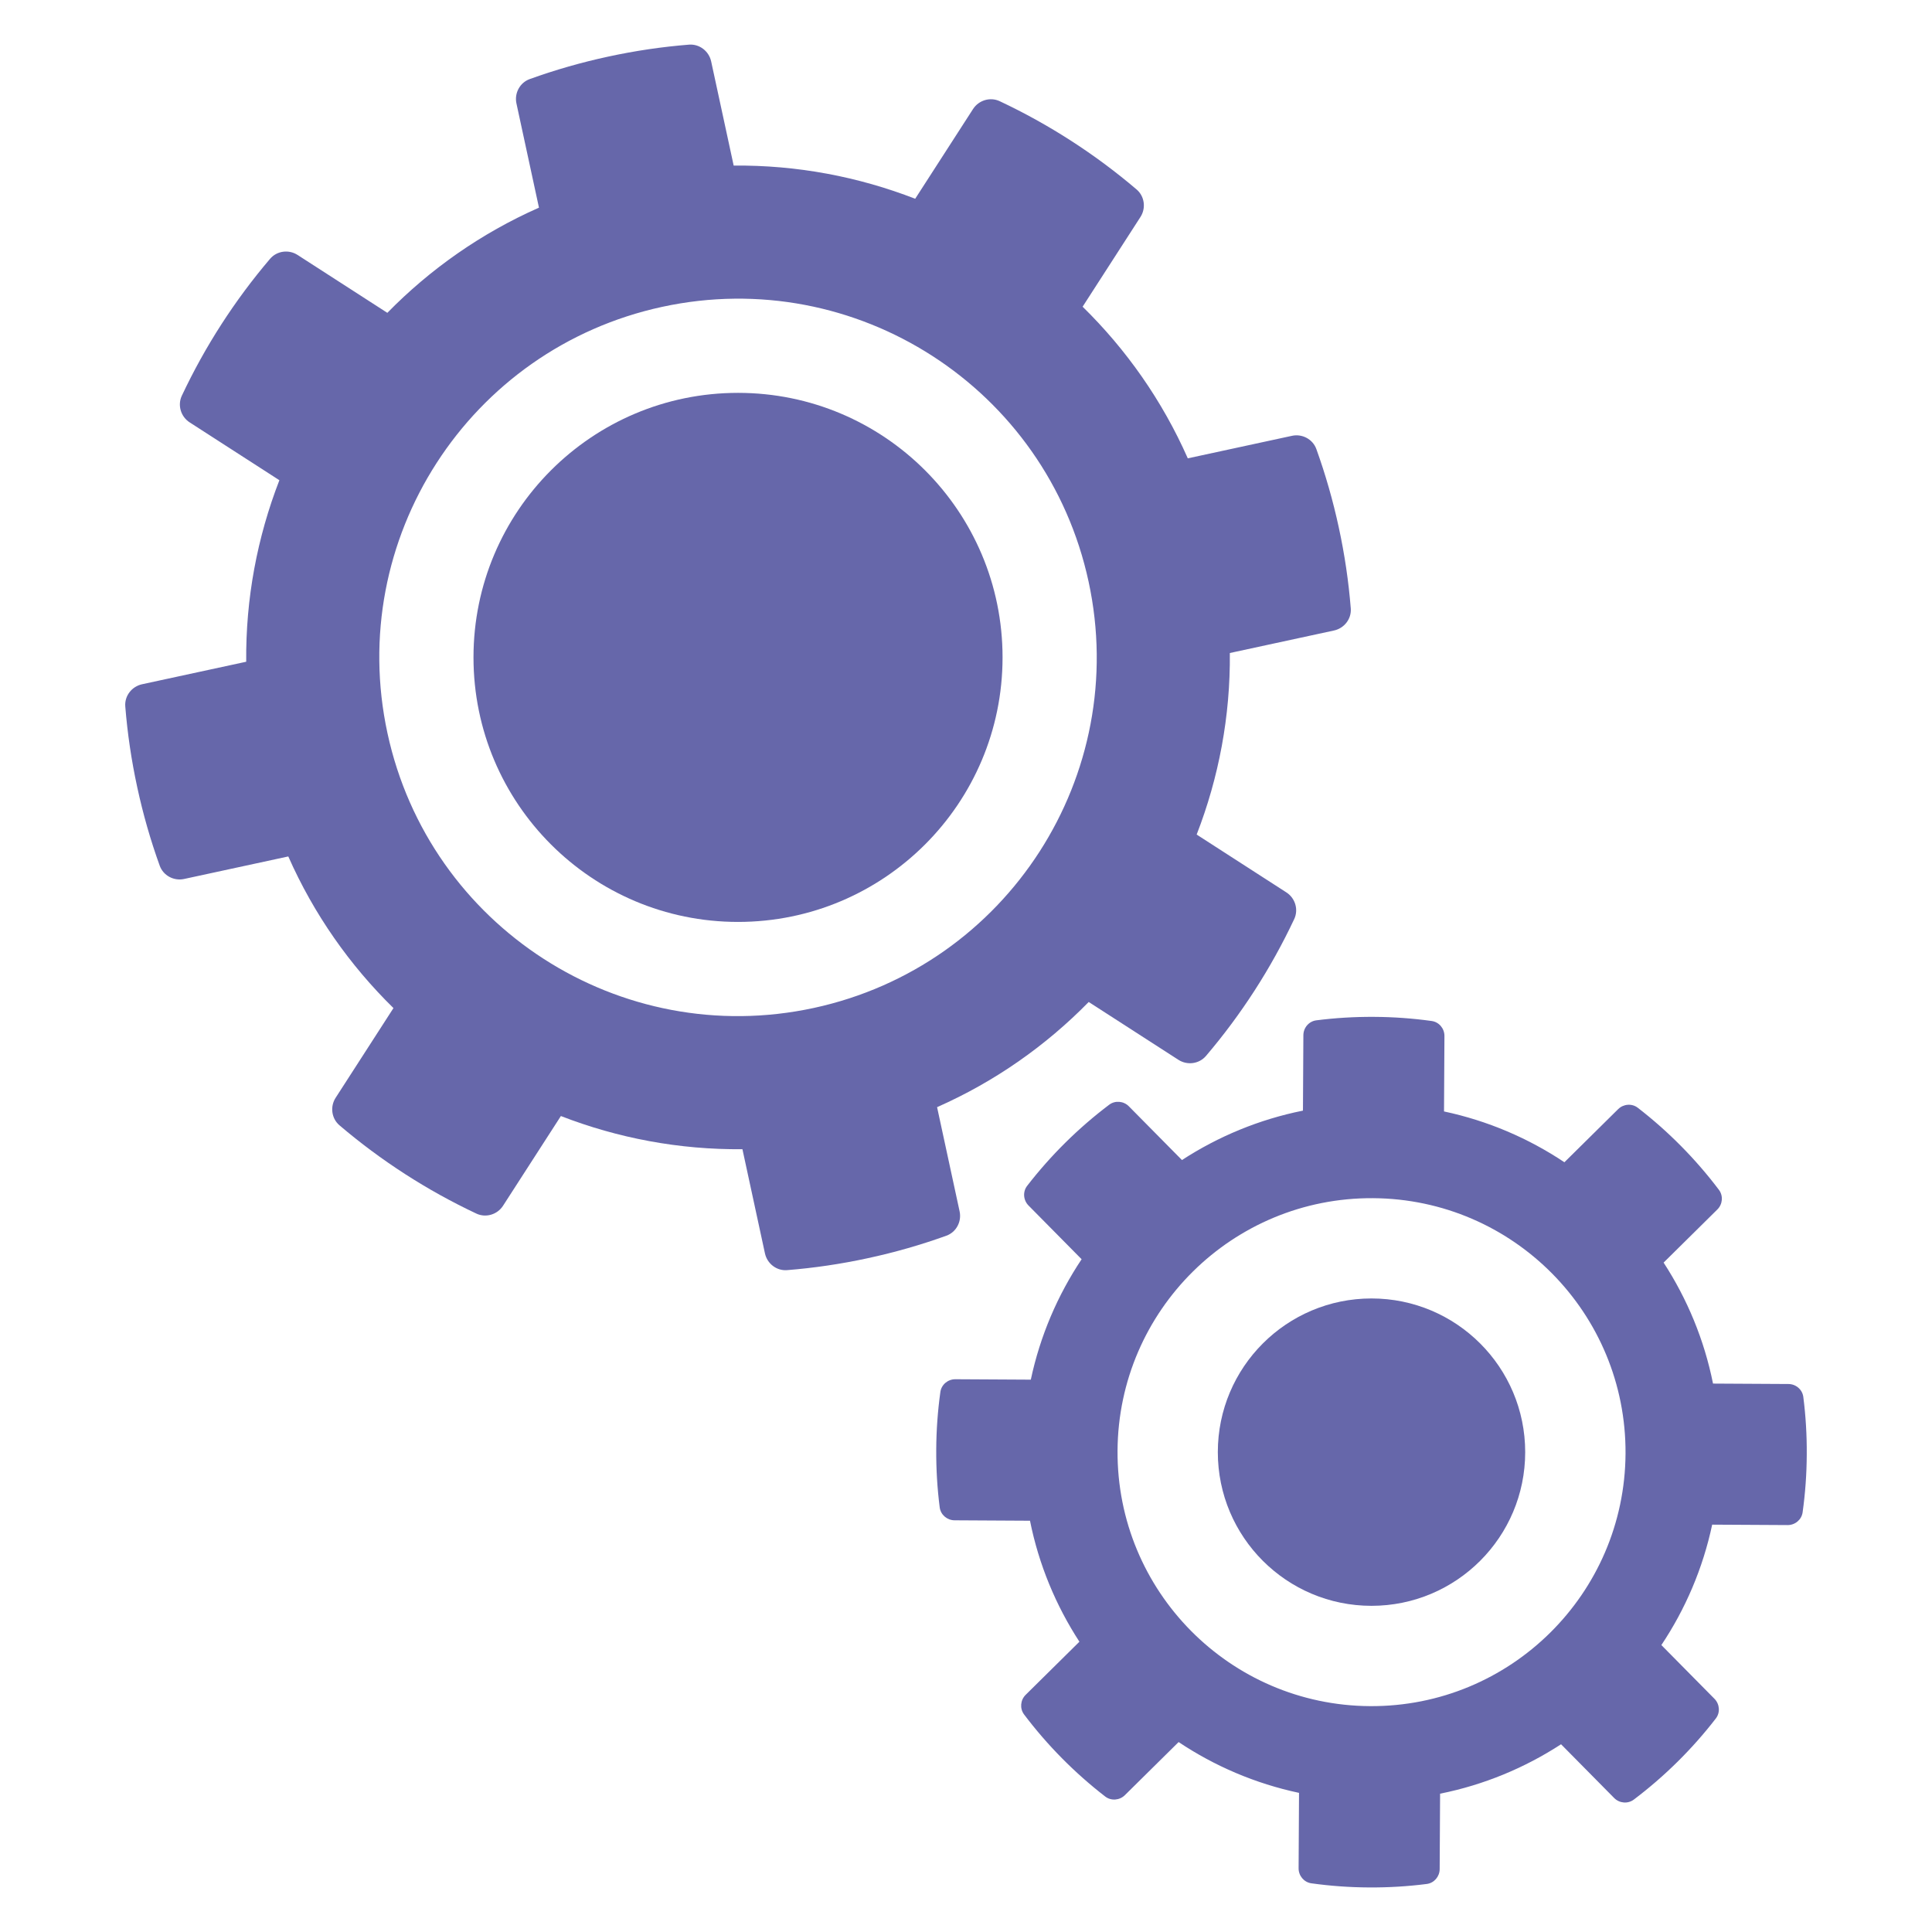 <svg xmlns="http://www.w3.org/2000/svg" enable-background="new 0 0 64 64" viewBox="0 0 64 64" id="Gears"><path d="M31.788,40.127l-0.746-3.451c1.914-0.846,3.608-2.039,5.023-3.484
		l2.972,1.916c0.293,0.189,0.686,0.137,0.912-0.128
		c1.171-1.375,2.155-2.901,2.924-4.535c0.148-0.315,0.032-0.695-0.26-0.883
		l-2.972-1.916c0.732-1.886,1.119-3.921,1.099-6.014l3.451-0.746
		c0.34-0.074,0.583-0.386,0.555-0.733c-0.071-0.888-0.202-1.781-0.396-2.676
		c-0.193-0.895-0.442-1.762-0.744-2.601c-0.118-0.327-0.468-0.513-0.808-0.439
		l-3.451,0.746c-0.846-1.914-2.039-3.608-3.484-5.023l1.916-2.972
		c0.189-0.293,0.137-0.686-0.128-0.912c-1.375-1.171-2.901-2.155-4.535-2.924
		c-0.315-0.148-0.695-0.032-0.883,0.26l-1.916,2.972
		c-1.886-0.732-3.921-1.119-6.013-1.099l-0.746-3.451
		c-0.074-0.34-0.387-0.582-0.734-0.555c-0.888,0.071-1.781,0.202-2.676,0.396
		c-0.895,0.193-1.762,0.442-2.601,0.745c-0.327,0.118-0.513,0.468-0.439,0.808
		l0.746,3.451c-1.914,0.846-3.608,2.039-5.023,3.484L9.858,8.446
		C9.566,8.257,9.172,8.308,8.946,8.574C7.775,9.949,6.792,11.475,6.023,13.109
		c-0.148,0.315-0.032,0.695,0.26,0.883l2.972,1.916
		c-0.732,1.886-1.119,3.921-1.099,6.013l-3.451,0.746
		c-0.34,0.074-0.583,0.387-0.555,0.734c0.071,0.888,0.202,1.781,0.396,2.676
		c0.193,0.895,0.442,1.762,0.745,2.601c0.118,0.327,0.468,0.513,0.808,0.439
		l3.451-0.746c0.846,1.914,2.039,3.608,3.484,5.023l-1.916,2.972
		c-0.189,0.293-0.137,0.686,0.128,0.912c1.375,1.171,2.901,2.155,4.535,2.924
		c0.315,0.148,0.695,0.032,0.883-0.26l1.916-2.972
		c1.886,0.732,3.921,1.119,6.014,1.099l0.746,3.451
		c0.074,0.34,0.386,0.583,0.733,0.555c0.888-0.071,1.781-0.202,2.676-0.396
		c0.895-0.193,1.762-0.442,2.601-0.745C31.677,40.817,31.862,40.467,31.788,40.127
		z M26.957,33.39c-6.415,1.386-12.736-2.689-14.122-9.104
		c-1.386-6.415,2.689-12.736,9.104-14.122c6.415-1.386,12.736,2.689,14.122,9.104
		C37.447,25.682,33.373,32.003,26.957,33.39z" fill="#6667aa" class="color000000 svgShape"></path><path d="M59.737,46.275c-0.031-0.245-0.245-0.426-0.491-0.428l-2.5-0.014
		c-0.291-1.453-0.856-2.807-1.637-4.008l1.781-1.76
		c0.175-0.173,0.2-0.453,0.052-0.65c-0.771-1.021-1.675-1.935-2.687-2.718
		c-0.195-0.151-0.475-0.129-0.651,0.044l-1.781,1.76
		c-1.191-0.795-2.539-1.375-3.988-1.683l0.014-2.5
		c0.001-0.247-0.178-0.462-0.422-0.496c-0.625-0.087-1.262-0.134-1.911-0.137
		c-0.648-0.004-1.286,0.035-1.912,0.115c-0.245,0.031-0.426,0.245-0.428,0.491
		l-0.014,2.5c-1.453,0.291-2.807,0.856-4.008,1.637l-1.76-1.781
		c-0.173-0.175-0.453-0.2-0.65-0.052c-1.021,0.771-1.935,1.675-2.718,2.687
		c-0.151,0.195-0.129,0.475,0.044,0.651l1.76,1.781
		c-0.795,1.191-1.375,2.539-1.683,3.989l-2.5-0.014
		c-0.247-0.001-0.462,0.178-0.496,0.422c-0.087,0.625-0.134,1.262-0.137,1.911
		c-0.004,0.648,0.035,1.286,0.115,1.912c0.031,0.245,0.245,0.426,0.491,0.428
		l2.5,0.014c0.291,1.453,0.856,2.807,1.637,4.008l-1.781,1.76
		c-0.175,0.173-0.2,0.453-0.052,0.65c0.771,1.021,1.675,1.935,2.687,2.718
		c0.195,0.151,0.475,0.129,0.651-0.044l1.781-1.76
		c1.191,0.795,2.539,1.375,3.989,1.683l-0.014,2.5
		c-0.001,0.246,0.178,0.462,0.422,0.496c0.625,0.087,1.262,0.134,1.911,0.137
		c0.648,0.004,1.286-0.035,1.912-0.115c0.245-0.031,0.426-0.245,0.428-0.491
		l0.014-2.5c1.453-0.291,2.807-0.856,4.007-1.637l1.76,1.781
		c0.173,0.175,0.453,0.2,0.65,0.052c1.021-0.771,1.935-1.675,2.717-2.687
		c0.151-0.195,0.129-0.475-0.044-0.651l-1.76-1.781
		c0.795-1.191,1.375-2.539,1.683-3.989l2.5,0.014
		c0.247,0.001,0.462-0.178,0.496-0.422c0.087-0.625,0.134-1.262,0.137-1.911
		C59.856,47.539,59.817,46.901,59.737,46.275z M45.385,56.518
		c-4.648-0.027-8.392-3.814-8.365-8.462c0.027-4.648,3.814-8.392,8.462-8.365
		c4.648,0.027,8.392,3.814,8.366,8.462C53.82,52.8,50.032,56.545,45.385,56.518
		z" fill="#6667aa" class="color000000 svgShape"></path><circle cx="45.433" cy="48.104" r="5.091" fill="#6667aa" class="color000000 svgShape"></circle><circle cx="24.448" cy="21.777" r="8.763" fill="#6667aa" class="color000000 svgShape"></circle></svg>
